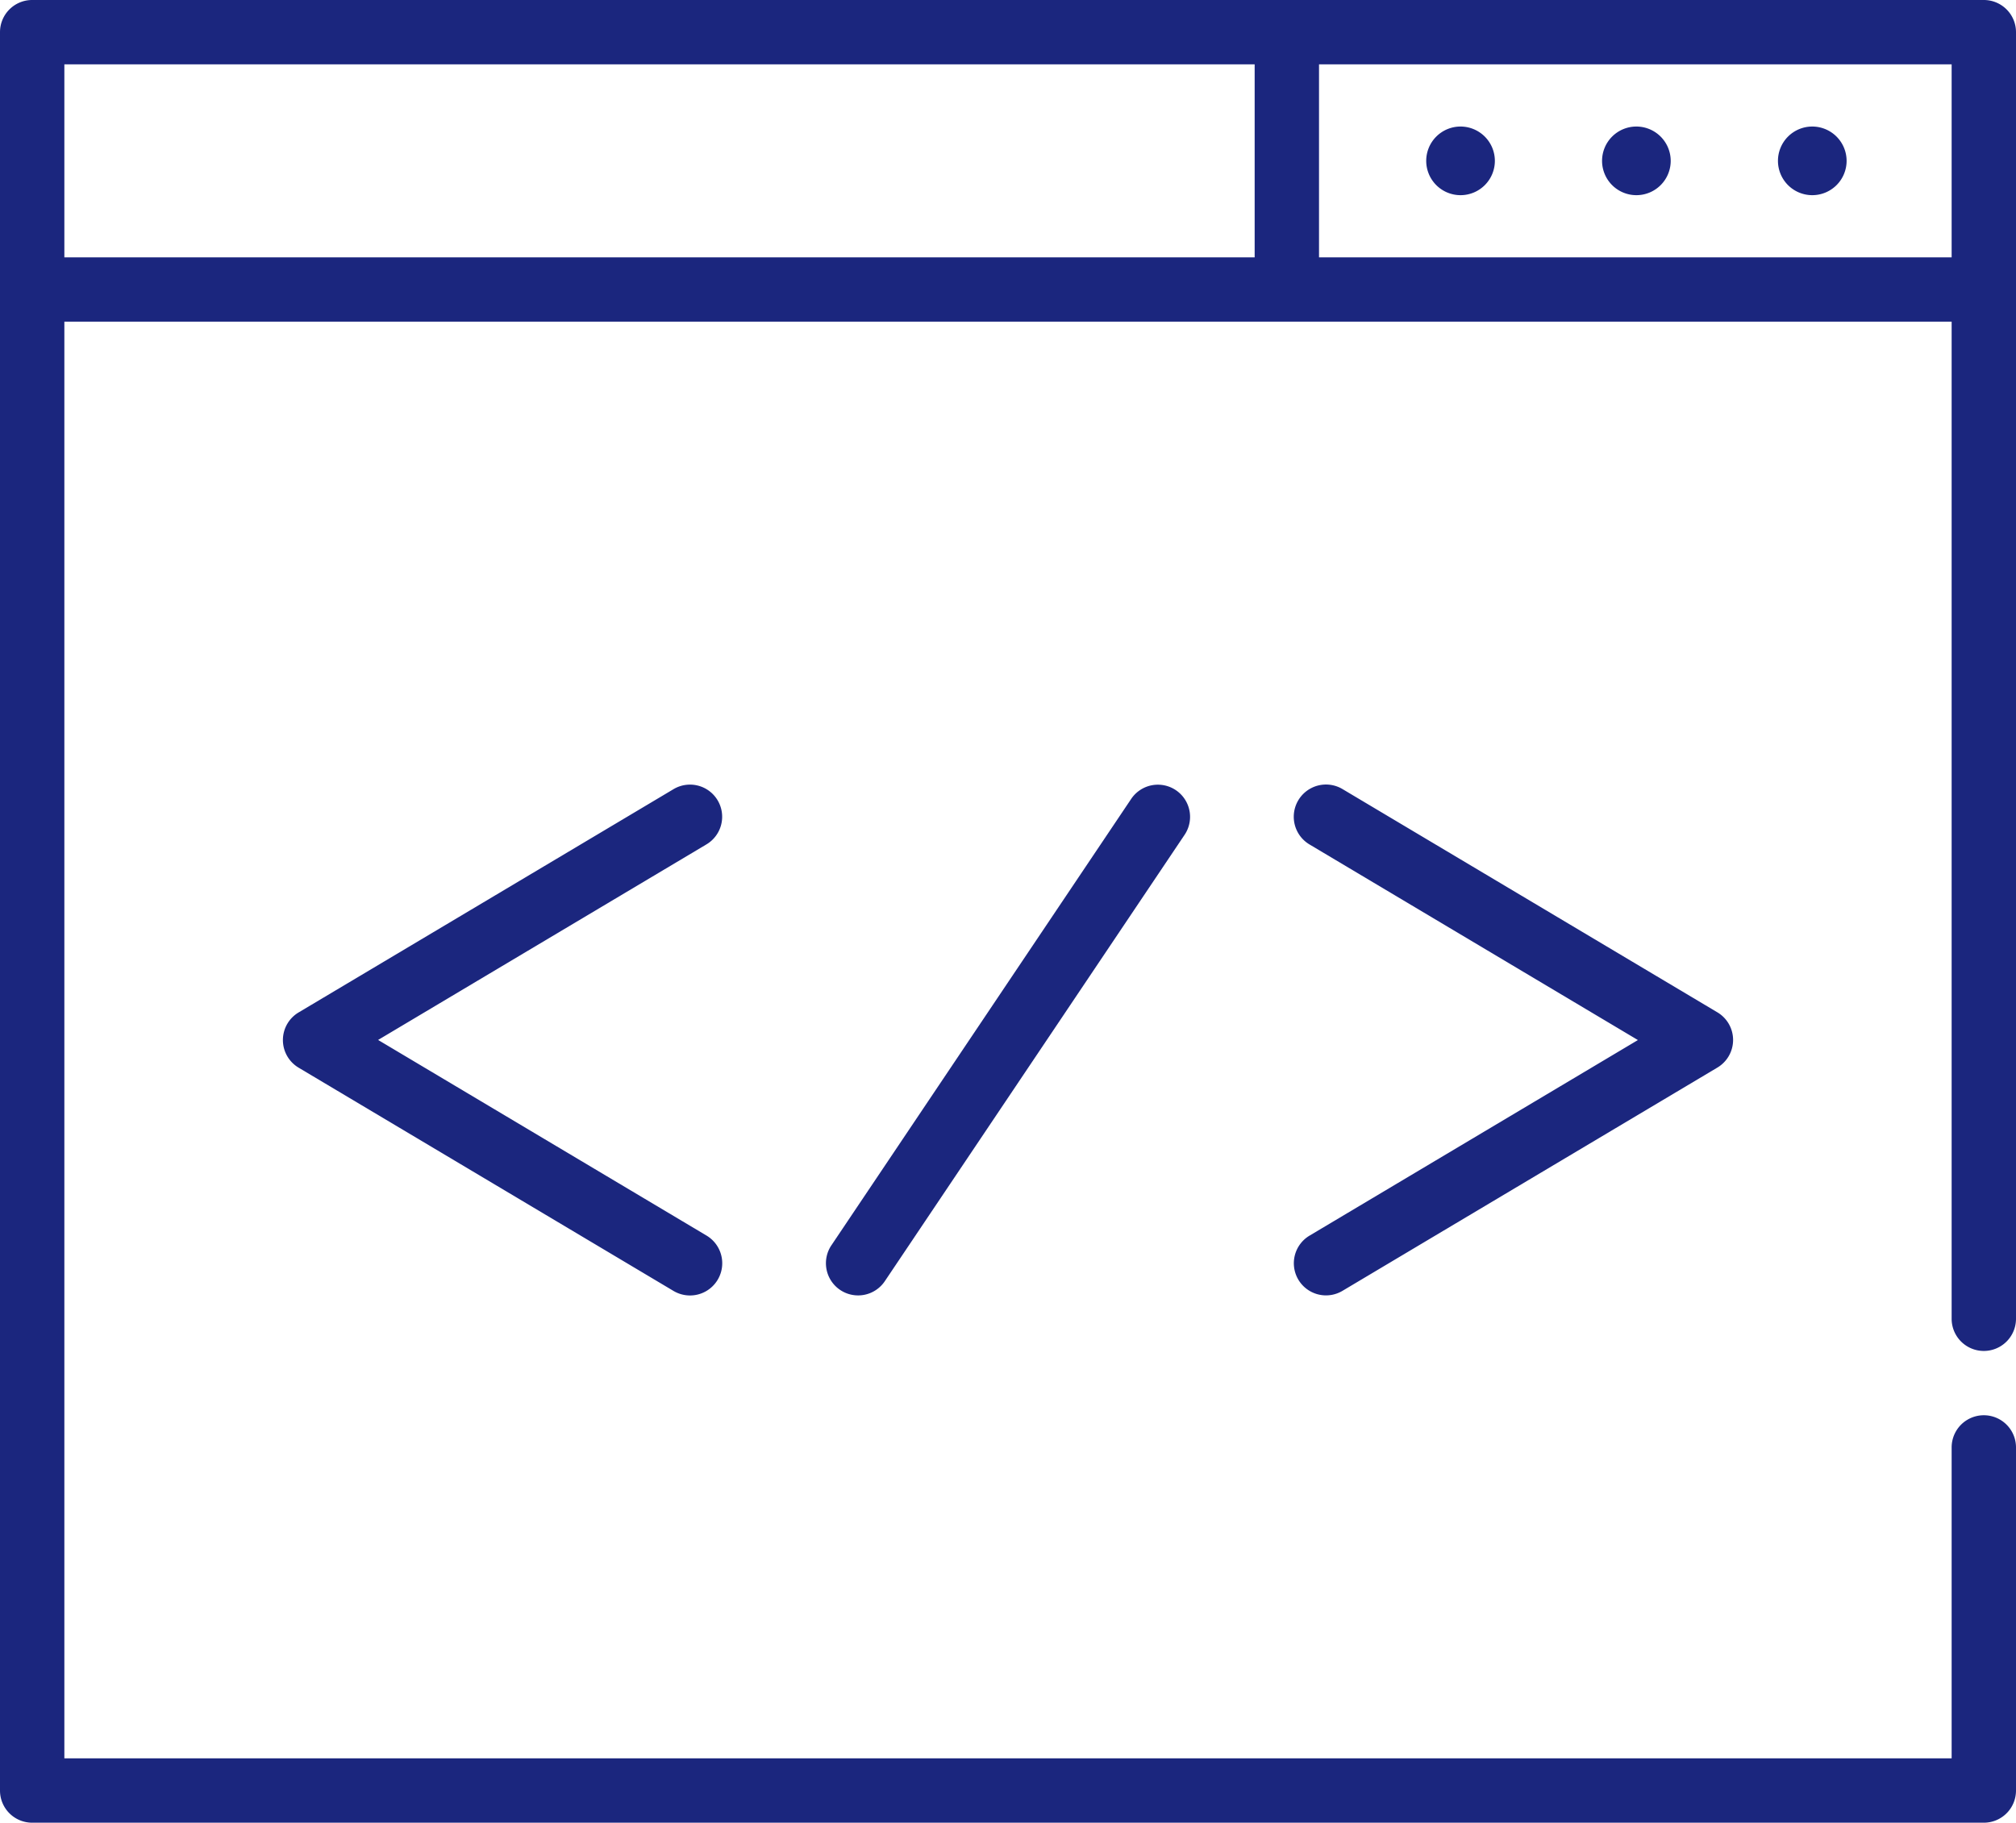 <?xml version="1.0" encoding="UTF-8"?> <svg xmlns="http://www.w3.org/2000/svg" width="40" height="36.17" viewBox="0 0 40 36.17"><g id="browser" transform="translate(0 -22.5)"><path id="Path_4457" data-name="Path 4457" d="M74.622,205.771a.638.638,0,0,0-.875-.222l-7.436,4.429a.638.638,0,0,0,0,1.1l7.436,4.429a.638.638,0,1,0,.653-1.1l-6.515-3.881,6.515-3.881A.638.638,0,0,0,74.622,205.771Z" transform="translate(-60.383 -167.389)" fill="#1b267e"></path><path id="Path_4458" data-name="Path 4458" d="M301.72,215.283a.638.638,0,0,0,.875.222l7.436-4.429a.638.638,0,0,0,0-1.1l-7.436-4.429a.638.638,0,1,0-.653,1.1l6.515,3.881-6.515,3.881A.638.638,0,0,0,301.72,215.283Z" transform="translate(-275.959 -167.389)" fill="#1b267e"></path><path id="Path_4459" data-name="Path 4459" d="M198.609,205.743l-5.948,8.858a.638.638,0,1,0,1.06.712l5.948-8.858a.638.638,0,1,0-1.06-.712Z" transform="translate(-176.165 -167.389)" fill="#1b267e"></path><path id="Path_4460" data-name="Path 4460" d="M39.362,22.5H.638A.638.638,0,0,0,0,23.138V58.032a.638.638,0,0,0,.638.638H39.362A.638.638,0,0,0,40,58.032V51.223a.638.638,0,0,0-1.277,0v6.17H1.277V28.883H38.723V48.67a.638.638,0,1,0,1.277,0V23.138A.638.638,0,0,0,39.362,22.5ZM1.277,23.777H24.894v3.83H1.277Zm24.894,3.83v-3.83H38.723v3.83Z" fill="#1b267e"></path><path id="Path_4461" data-name="Path 4461" d="M374.181,52a.681.681,0,1,0,.681.681A.682.682,0,0,0,374.181,52Z" transform="translate(-341.713 -26.989)" fill="#1b267e"></path><path id="Path_4462" data-name="Path 4462" d="M333.181,52a.681.681,0,1,0,.681.681A.682.682,0,0,0,333.181,52Z" transform="translate(-304.202 -26.989)" fill="#1b267e"></path><path id="Path_4463" data-name="Path 4463" d="M415.181,52a.681.681,0,1,0,.681.681A.682.682,0,0,0,415.181,52Z" transform="translate(-379.223 -26.989)" fill="#1b267e"></path></g></svg> 